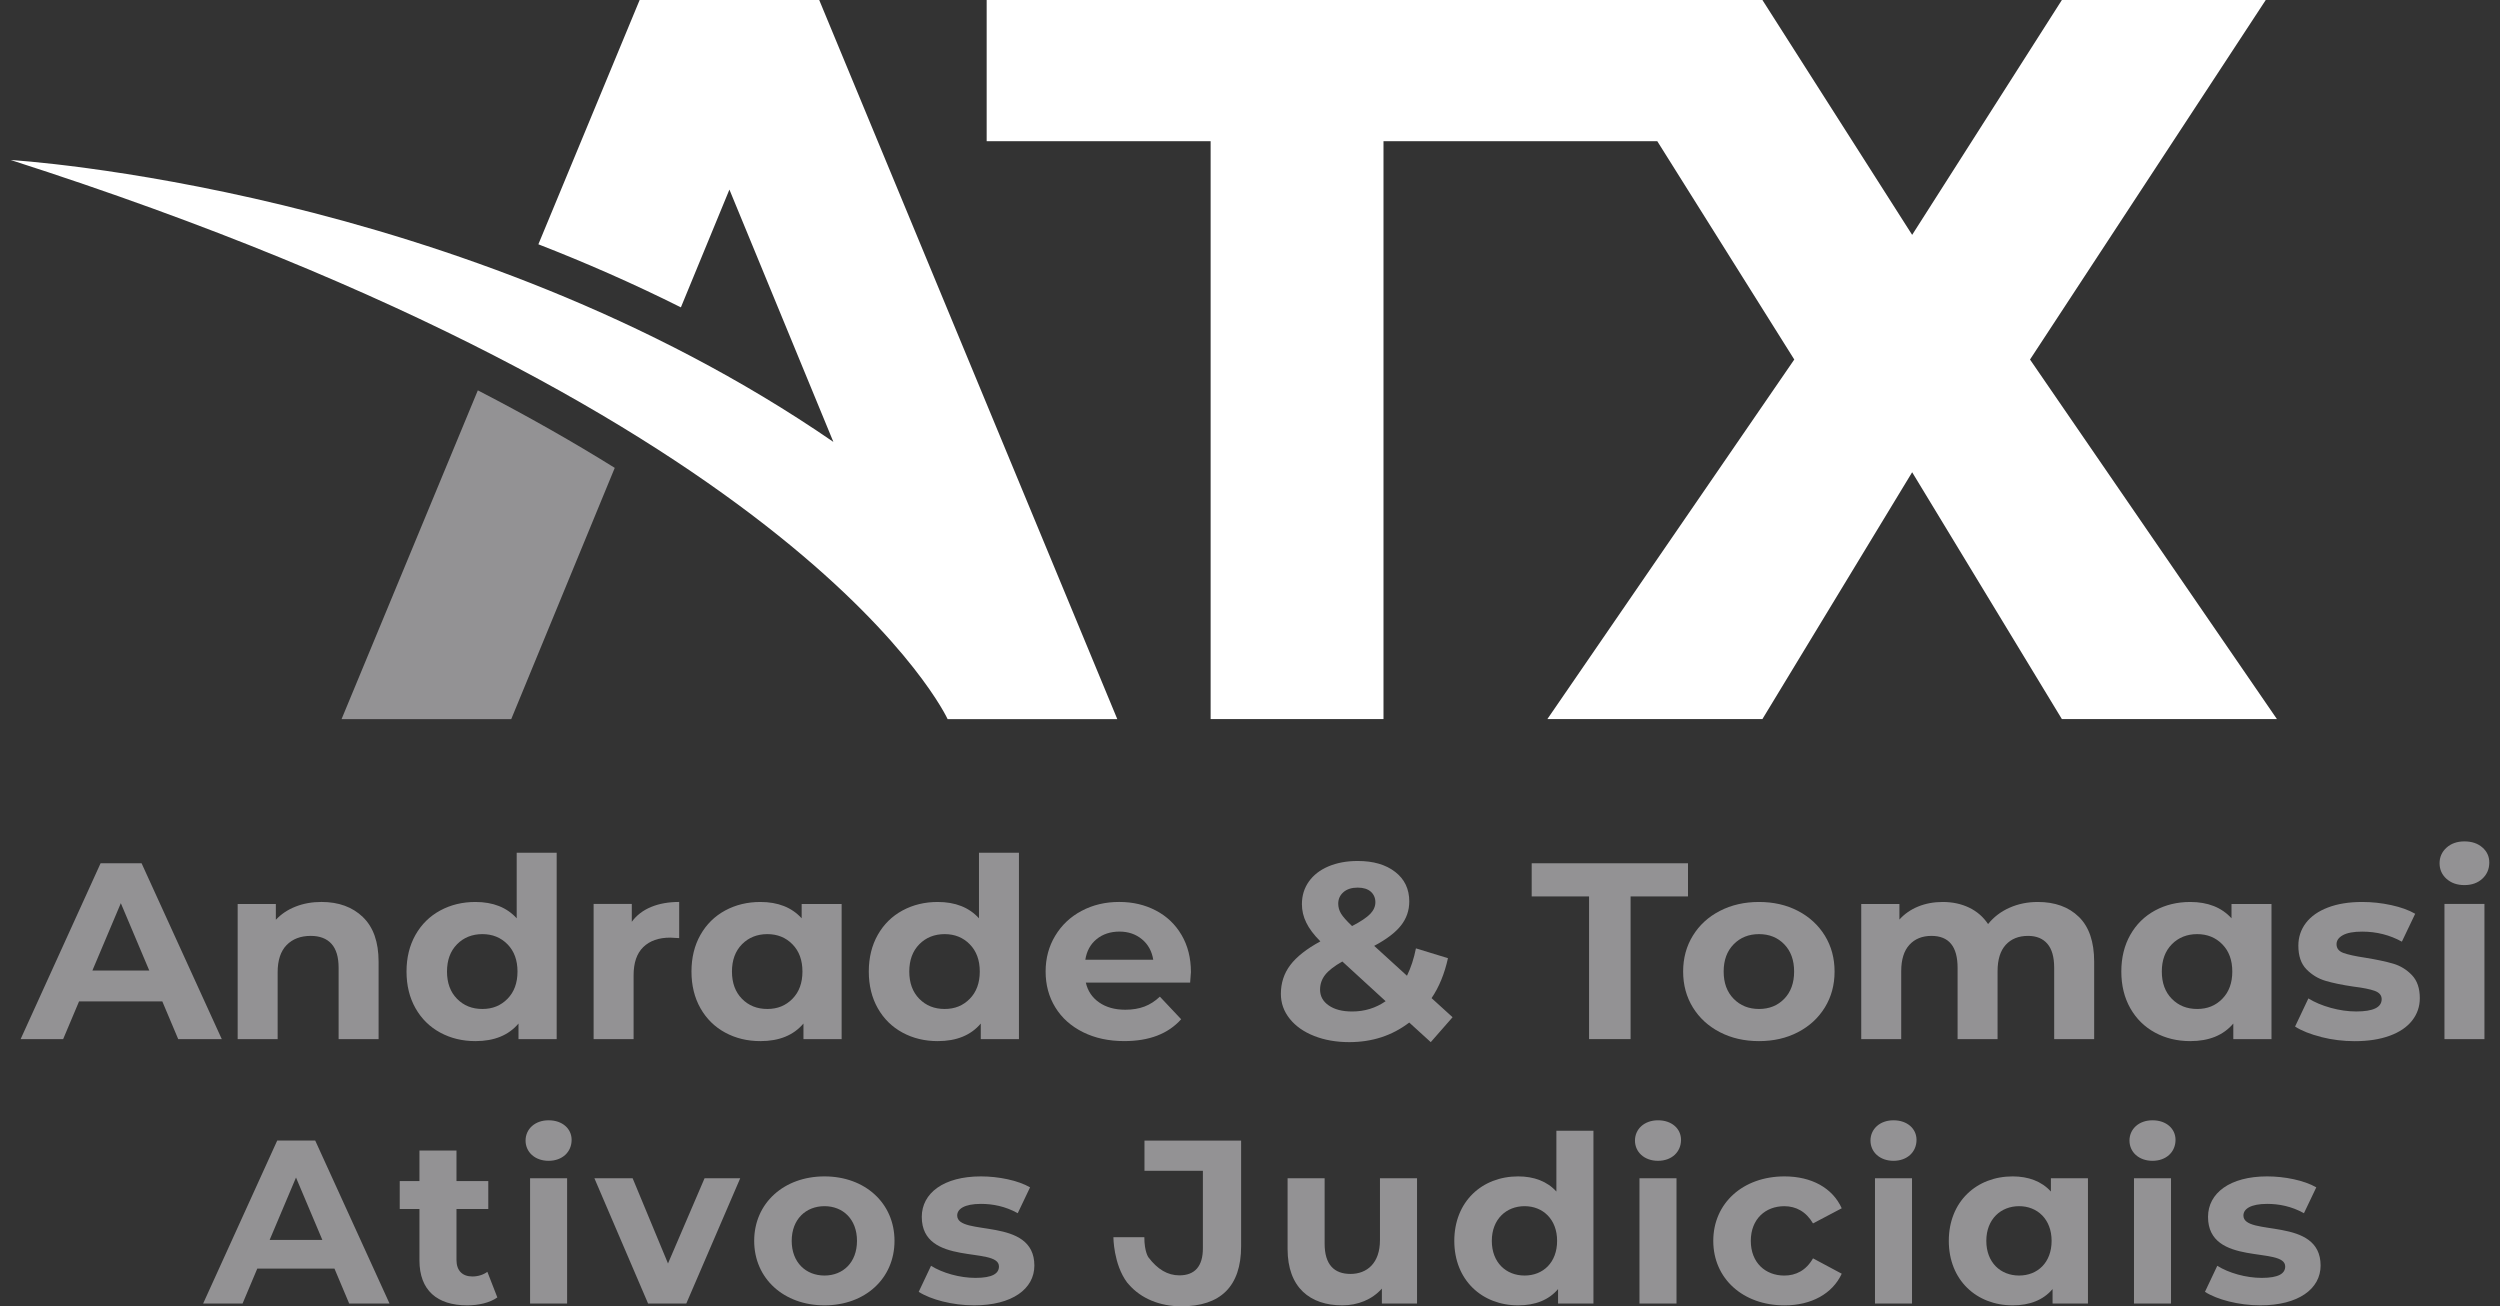 <svg width="222" height="116" viewBox="0 0 222 116" fill="none" xmlns="http://www.w3.org/2000/svg">
<rect x="0" y="0" width="222" height="116" fill="#333333" stroke="none"/>
<path d="M30.33 63.858H45.398L54.59 41.547C51.012 39.319 46.976 37.011 42.432 34.663L30.33 63.858Z" fill="#939294"/>
<path d="M72.746 0H56.8L47.808 21.694C51.968 23.311 56.213 25.166 60.463 27.293L64.772 16.835L74.004 39.242C41.084 16.578 0.951 14.209 0.951 14.209C71.818 36.951 84.149 63.858 84.149 63.858H99.216L72.746 0Z" fill="white"/>
<path d="M180.265 31.926L201.199 0H183.095L169.799 20.856L156.502 0H147.166H87.616V12.537H107.504V63.854H122.854V12.537H147.166L159.332 31.926L137.406 63.854H156.502L169.799 41.935L183.095 63.854H202.191L180.265 31.926Z" fill="white"/>
<path d="M29.701 112.649H22.848L21.541 115.751H18.04L24.617 101.281H27.991L34.589 115.751H31.006L29.699 112.649H29.701ZM28.625 110.106L26.285 104.565L23.944 110.106H28.625Z" fill="#939294"/>
<path d="M44.163 115.212C43.49 115.688 42.498 115.915 41.485 115.915C38.806 115.915 37.247 114.57 37.247 111.926V107.357H35.496V104.877H37.247V102.168H40.535V104.877H43.36V107.357H40.535V111.884C40.535 112.836 41.063 113.351 41.949 113.351C42.434 113.351 42.919 113.205 43.278 112.937L44.163 115.21V115.212Z" fill="#939294"/>
<path d="M46.67 101.281C46.67 100.269 47.492 99.482 48.715 99.482C49.938 99.482 50.76 100.225 50.76 101.219C50.76 102.292 49.938 103.08 48.715 103.08C47.492 103.08 46.67 102.295 46.67 101.281ZM47.071 104.63H50.359V115.751H47.071V104.63Z" fill="#939294"/>
<path d="M65.731 104.63L60.944 115.751H57.549L52.783 104.63H56.178L59.318 112.196L62.565 104.63H65.728H65.731Z" fill="#939294"/>
<path d="M66.972 110.189C66.972 106.84 69.609 104.464 73.213 104.464C76.817 104.464 79.432 106.84 79.432 110.189C79.432 113.538 76.817 115.915 73.213 115.915C69.609 115.915 66.972 113.538 66.972 110.189ZM76.101 110.189C76.101 108.267 74.857 107.108 73.213 107.108C71.569 107.108 70.303 108.265 70.303 110.189C70.303 112.113 71.569 113.268 73.213 113.268C74.857 113.268 76.101 112.111 76.101 110.189Z" fill="#939294"/>
<path d="M81.581 114.716L82.676 112.402C83.689 113.041 85.227 113.476 86.62 113.476C88.137 113.476 88.707 113.083 88.707 112.462C88.707 110.642 81.854 112.503 81.854 108.06C81.854 105.951 83.793 104.464 87.105 104.464C88.665 104.464 90.394 104.815 91.47 105.436L90.375 107.732C89.258 107.11 88.139 106.905 87.107 106.905C85.633 106.905 84.999 107.36 84.999 107.937C84.999 109.838 91.852 108 91.852 112.381C91.852 114.448 89.892 115.915 86.497 115.915C84.577 115.915 82.638 115.397 81.585 114.716H81.581Z" fill="#939294"/>
<path d="M125.832 104.63V115.751H122.711V114.427C121.846 115.4 120.581 115.915 119.189 115.915C116.343 115.915 114.338 114.344 114.338 110.912V104.628H117.627V110.436C117.627 112.298 118.47 113.125 119.926 113.125C121.382 113.125 122.541 112.173 122.541 110.127V104.628H125.83L125.832 104.63Z" fill="#939294"/>
<path d="M141.498 100.412V115.751H138.356V114.469C137.533 115.441 136.332 115.915 134.813 115.915C131.609 115.915 129.142 113.681 129.142 110.189C129.142 106.697 131.609 104.464 134.813 104.464C136.205 104.464 137.385 104.898 138.207 105.808V100.412H141.496H141.498ZM138.271 110.189C138.271 108.267 137.006 107.108 135.383 107.108C133.759 107.108 132.473 108.265 132.473 110.189C132.473 112.113 133.738 113.268 135.383 113.268C137.027 113.268 138.271 112.111 138.271 110.189Z" fill="#939294"/>
<path d="M145.185 101.281C145.185 100.269 146.007 99.482 147.23 99.482C148.453 99.482 149.275 100.225 149.275 101.219C149.275 102.292 148.453 103.08 147.23 103.08C146.007 103.08 145.185 102.295 145.185 101.281ZM145.586 104.63H148.874V115.751H145.586V104.63Z" fill="#939294"/>
<path d="M152.139 110.189C152.139 106.84 154.776 104.464 158.465 104.464C160.846 104.464 162.724 105.475 163.546 107.295L160.995 108.639C160.382 107.586 159.478 107.11 158.444 107.11C156.778 107.11 155.471 108.247 155.471 110.191C155.471 112.136 156.778 113.27 158.444 113.27C159.475 113.27 160.382 112.815 160.995 111.741L163.546 113.106C162.724 114.884 160.846 115.917 158.465 115.917C154.776 115.917 152.139 113.54 152.139 110.191V110.189Z" fill="#939294"/>
<path d="M166.098 101.281C166.098 100.269 166.92 99.482 168.142 99.482C169.365 99.482 170.187 100.225 170.187 101.219C170.187 102.292 169.365 103.08 168.142 103.08C166.92 103.08 166.098 102.295 166.098 101.281ZM166.498 104.63H169.787V115.751H166.498V104.63Z" fill="#939294"/>
<path d="M185.41 104.63V115.751H182.268V114.469C181.446 115.441 180.244 115.915 178.725 115.915C175.521 115.915 173.054 113.681 173.054 110.189C173.054 106.697 175.521 104.464 178.725 104.464C180.117 104.464 181.297 104.898 182.119 105.808V104.63H185.408H185.41ZM182.183 110.189C182.183 108.267 180.918 107.108 179.295 107.108C177.672 107.108 176.385 108.265 176.385 110.189C176.385 112.113 177.65 113.268 179.295 113.268C180.939 113.268 182.183 112.111 182.183 110.189Z" fill="#939294"/>
<path d="M189.097 101.281C189.097 100.269 189.919 99.482 191.142 99.482C192.365 99.482 193.187 100.225 193.187 101.219C193.187 102.292 192.365 103.08 191.142 103.08C189.919 103.08 189.097 102.295 189.097 101.281ZM189.498 104.63H192.786V115.751H189.498V104.63Z" fill="#939294"/>
<path d="M195.8 114.716L196.895 112.402C197.908 113.041 199.446 113.476 200.839 113.476C202.356 113.476 202.926 113.083 202.926 112.462C202.926 110.642 196.073 112.503 196.073 108.06C196.073 105.951 198.012 104.464 201.322 104.464C202.883 104.464 204.61 104.815 205.687 105.436L204.591 107.732C203.475 107.11 202.356 106.905 201.324 106.905C199.849 106.905 199.215 107.36 199.215 107.937C199.215 109.838 206.069 108 206.069 112.381C206.069 114.448 204.108 115.915 200.714 115.915C198.796 115.915 196.855 115.397 195.802 114.716H195.8Z" fill="#939294"/>
<path d="M101.629 101.281V103.969H106.816V110.854C106.816 112.446 106.1 113.252 104.729 113.252C103.676 113.252 102.79 112.713 101.987 111.66C101.987 111.66 101.617 111.18 101.617 109.861H98.87C98.87 109.861 98.87 112.254 100.09 113.891C100.144 113.963 100.199 114.021 100.25 114.071C101.334 115.316 103.007 116 104.896 116C108.376 116 110.211 114.242 110.211 110.667V101.283H101.629V101.281Z" fill="#939294"/>
<path d="M14.414 88.927H7.019L5.608 92.273H1.832L8.932 76.658H12.572L19.694 92.273H15.825L14.414 88.927ZM13.255 86.183L10.73 80.203L8.204 86.183H13.255Z" fill="#939294"/>
<path d="M32.219 81.432C33.152 82.324 33.619 83.649 33.619 85.402V92.273H30.069V85.938C30.069 84.987 29.857 84.275 29.433 83.809C29.009 83.34 28.394 83.107 27.59 83.107C26.695 83.107 25.981 83.379 25.451 83.922C24.921 84.465 24.655 85.271 24.655 86.342V92.276H21.105V80.273H24.495V81.677C24.966 81.171 25.548 80.781 26.247 80.506C26.945 80.231 27.71 80.093 28.547 80.093C30.064 80.093 31.289 80.538 32.222 81.43L32.219 81.432Z" fill="#939294"/>
<path d="M49.433 75.721V92.273H46.043V90.89C45.162 91.932 43.89 92.451 42.22 92.451C41.068 92.451 40.024 92.2 39.091 91.694C38.158 91.188 37.426 90.467 36.896 89.53C36.366 88.592 36.099 87.506 36.099 86.273C36.099 85.04 36.366 83.952 36.896 83.016C37.426 82.079 38.158 81.358 39.091 80.852C40.024 80.347 41.068 80.095 42.22 80.095C43.782 80.095 45.004 80.578 45.883 81.545V75.723H49.433V75.721ZM45.066 88.694C45.657 88.091 45.954 87.285 45.954 86.273C45.954 85.261 45.657 84.455 45.066 83.853C44.474 83.25 43.73 82.95 42.835 82.95C41.94 82.95 41.174 83.25 40.583 83.853C39.991 84.455 39.694 85.261 39.694 86.273C39.694 87.285 39.991 88.091 40.583 88.694C41.174 89.296 41.925 89.597 42.835 89.597C43.744 89.597 44.472 89.296 45.066 88.694Z" fill="#939294"/>
<path d="M57.82 80.538C58.541 80.24 59.37 80.093 60.312 80.093V83.305C59.917 83.275 59.653 83.261 59.516 83.261C58.501 83.261 57.702 83.541 57.127 84.097C56.55 84.656 56.263 85.492 56.263 86.608V92.273H52.713V80.27H56.103V81.855C56.527 81.275 57.099 80.836 57.82 80.538Z" fill="#939294"/>
<path d="M74.737 80.27V92.273H71.347V90.89C70.466 91.932 69.194 92.451 67.524 92.451C66.372 92.451 65.328 92.2 64.395 91.694C63.462 91.188 62.73 90.467 62.2 89.53C61.669 88.592 61.403 87.506 61.403 86.273C61.403 85.04 61.669 83.952 62.2 83.016C62.73 82.079 63.462 81.358 64.395 80.852C65.328 80.347 66.372 80.095 67.524 80.095C69.085 80.095 70.308 80.578 71.187 81.545V80.273H74.737V80.27ZM70.369 88.694C70.961 88.091 71.257 87.285 71.257 86.273C71.257 85.261 70.961 84.455 70.369 83.853C69.778 83.25 69.034 82.95 68.138 82.95C67.243 82.95 66.478 83.25 65.886 83.853C65.295 84.455 64.998 85.261 64.998 86.273C64.998 87.285 65.295 88.091 65.886 88.694C66.478 89.296 67.229 89.597 68.138 89.597C69.048 89.597 69.776 89.296 70.369 88.694Z" fill="#939294"/>
<path d="M90.483 75.721V92.273H87.093V90.89C86.212 91.932 84.94 92.451 83.27 92.451C82.118 92.451 81.074 92.2 80.141 91.694C79.208 91.188 78.476 90.467 77.946 89.53C77.416 88.592 77.149 87.506 77.149 86.273C77.149 85.04 77.416 83.952 77.946 83.016C78.476 82.079 79.208 81.358 80.141 80.852C81.074 80.347 82.118 80.095 83.27 80.095C84.832 80.095 86.054 80.578 86.933 81.545V75.723H90.483V75.721ZM86.116 88.694C86.707 88.091 87.004 87.285 87.004 86.273C87.004 85.261 86.707 84.455 86.116 83.853C85.524 83.25 84.78 82.95 83.885 82.95C82.99 82.95 82.224 83.25 81.632 83.853C81.041 84.455 80.744 85.261 80.744 86.273C80.744 87.285 81.041 88.091 81.632 88.694C82.224 89.296 82.975 89.597 83.885 89.597C84.794 89.597 85.522 89.296 86.116 88.694Z" fill="#939294"/>
<path d="M105.683 87.255H96.422C96.59 87.998 96.983 88.585 97.605 89.017C98.227 89.449 98.999 89.664 99.925 89.664C100.561 89.664 101.127 89.571 101.621 89.384C102.114 89.199 102.573 88.904 102.997 88.502L104.887 90.509C103.735 91.802 102.05 92.449 99.836 92.449C98.455 92.449 97.235 92.186 96.172 91.657C95.11 91.128 94.29 90.396 93.715 89.46C93.138 88.523 92.851 87.46 92.851 86.271C92.851 85.081 93.136 84.037 93.704 83.093C94.274 82.148 95.053 81.411 96.048 80.885C97.042 80.356 98.151 80.093 99.381 80.093C100.611 80.093 101.664 80.347 102.634 80.85C103.605 81.356 104.368 82.081 104.922 83.026C105.476 83.97 105.754 85.067 105.754 86.317C105.754 86.361 105.73 86.675 105.685 87.255H105.683ZM97.379 83.395C96.832 83.841 96.498 84.451 96.377 85.225H102.408C102.286 84.467 101.954 83.859 101.407 83.407C100.861 82.954 100.194 82.725 99.405 82.725C98.615 82.725 97.925 82.95 97.379 83.395Z" fill="#939294"/>
<path d="M127.05 92.541L125.14 90.802C123.622 91.962 121.848 92.541 119.815 92.541C118.663 92.541 117.622 92.359 116.699 91.994C115.773 91.629 115.05 91.121 114.527 90.465C114.004 89.811 113.742 89.075 113.742 88.257C113.742 87.292 114.018 86.439 114.574 85.703C115.127 84.966 116.018 84.264 117.248 83.594C116.67 83.014 116.253 82.46 115.997 81.931C115.737 81.402 115.61 80.857 115.61 80.291C115.61 79.534 115.815 78.864 116.225 78.284C116.635 77.704 117.215 77.254 117.966 76.935C118.718 76.617 119.585 76.455 120.572 76.455C121.952 76.455 123.059 76.778 123.893 77.425C124.727 78.072 125.144 78.945 125.144 80.046C125.144 80.85 124.897 81.564 124.404 82.187C123.912 82.813 123.118 83.414 122.027 83.993L124.939 86.647C125.288 85.934 125.554 85.123 125.736 84.215L128.579 85.086C128.275 86.469 127.79 87.652 127.123 88.633L128.989 90.329L127.055 92.537L127.05 92.541ZM123.045 88.906L119.201 85.382C118.487 85.783 117.98 86.178 117.676 86.564C117.372 86.952 117.222 87.389 117.222 87.881C117.222 88.46 117.478 88.929 117.994 89.285C118.51 89.643 119.201 89.821 120.065 89.821C121.172 89.821 122.166 89.516 123.045 88.906ZM119.302 79.222C118.991 79.49 118.835 79.832 118.835 80.247C118.835 80.559 118.918 80.852 119.085 81.13C119.252 81.404 119.577 81.774 120.063 82.234C120.835 81.832 121.375 81.471 121.679 81.153C121.983 80.834 122.134 80.487 122.134 80.116C122.134 79.744 121.997 79.416 121.724 79.178C121.45 78.94 121.064 78.82 120.562 78.82C120.032 78.82 119.61 78.954 119.299 79.222H119.302Z" fill="#939294"/>
<path d="M141.112 79.603H136.014V76.658H149.894V79.603H144.796V92.273H141.109V79.603H141.112Z" fill="#939294"/>
<path d="M152.728 91.659C151.704 91.13 150.905 90.398 150.328 89.463C149.751 88.525 149.463 87.463 149.463 86.273C149.463 85.084 149.751 84.019 150.328 83.084C150.905 82.146 151.704 81.414 152.728 80.887C153.753 80.358 154.91 80.095 156.198 80.095C157.487 80.095 158.641 80.358 159.657 80.887C160.672 81.416 161.468 82.148 162.046 83.084C162.623 84.021 162.91 85.084 162.91 86.273C162.91 87.463 162.623 88.525 162.046 89.463C161.468 90.4 160.672 91.132 159.657 91.659C158.641 92.188 157.487 92.451 156.198 92.451C154.91 92.451 153.753 92.188 152.728 91.659ZM158.441 88.694C159.025 88.091 159.318 87.285 159.318 86.273C159.318 85.261 159.025 84.455 158.441 83.853C157.857 83.25 157.11 82.95 156.201 82.95C155.291 82.95 154.54 83.25 153.949 83.853C153.357 84.455 153.061 85.261 153.061 86.273C153.061 87.285 153.355 88.091 153.949 88.694C154.54 89.296 155.291 89.597 156.201 89.597C157.11 89.597 157.857 89.296 158.441 88.694Z" fill="#939294"/>
<path d="M184.607 81.421C185.509 82.305 185.962 83.633 185.962 85.402V92.273H182.411V85.938C182.411 84.987 182.211 84.275 181.808 83.809C181.406 83.34 180.833 83.107 180.091 83.107C179.257 83.107 178.597 83.37 178.112 83.899C177.627 84.428 177.384 85.211 177.384 86.252V92.276H173.834V85.941C173.834 84.051 173.061 83.107 171.514 83.107C170.694 83.107 170.041 83.37 169.556 83.899C169.071 84.428 168.828 85.211 168.828 86.252V92.276H165.278V80.273H168.668V81.656C169.122 81.15 169.681 80.765 170.34 80.497C171 80.229 171.726 80.095 172.512 80.095C173.377 80.095 174.159 80.261 174.856 80.596C175.554 80.931 176.114 81.418 176.541 82.058C177.04 81.432 177.674 80.949 178.442 80.608C179.208 80.266 180.046 80.095 180.956 80.095C182.487 80.095 183.705 80.538 184.607 81.423V81.421Z" fill="#939294"/>
<path d="M201.708 80.27V92.273H198.318V90.89C197.437 91.932 196.165 92.451 194.494 92.451C193.342 92.451 192.299 92.2 191.366 91.694C190.433 91.188 189.7 90.467 189.17 89.53C188.64 88.592 188.374 87.506 188.374 86.273C188.374 85.04 188.64 83.952 189.17 83.016C189.7 82.079 190.433 81.358 191.366 80.852C192.299 80.347 193.342 80.095 194.494 80.095C196.056 80.095 197.279 80.578 198.158 81.545V80.273H201.708V80.27ZM197.34 88.694C197.932 88.091 198.228 87.285 198.228 86.273C198.228 85.261 197.932 84.455 197.34 83.853C196.749 83.25 196.004 82.95 195.109 82.95C194.214 82.95 193.448 83.25 192.857 83.853C192.266 84.455 191.969 85.261 191.969 86.273C191.969 87.285 192.263 88.091 192.857 88.694C193.448 89.296 194.2 89.597 195.109 89.597C196.019 89.597 196.749 89.296 197.34 88.694Z" fill="#939294"/>
<path d="M206.123 92.084C205.152 91.839 204.377 91.53 203.802 91.158L204.985 88.659C205.531 89.001 206.191 89.28 206.964 89.495C207.736 89.71 208.495 89.818 209.239 89.818C210.742 89.818 211.492 89.453 211.492 88.726C211.492 88.384 211.287 88.139 210.877 87.989C210.467 87.841 209.838 87.714 208.987 87.61C207.986 87.463 207.159 87.292 206.507 87.098C205.854 86.904 205.289 86.562 204.811 86.072C204.332 85.582 204.094 84.883 204.094 83.975C204.094 83.217 204.318 82.543 204.766 81.956C205.213 81.37 205.866 80.912 206.723 80.585C207.581 80.257 208.594 80.095 209.76 80.095C210.625 80.095 211.485 80.187 212.342 80.374C213.2 80.561 213.909 80.818 214.469 81.143L213.287 83.619C212.21 83.026 211.035 82.728 209.76 82.728C209.002 82.728 208.434 82.832 208.054 83.04C207.675 83.248 207.484 83.515 207.484 83.843C207.484 84.215 207.689 84.476 208.099 84.624C208.509 84.772 209.162 84.915 210.057 85.049C211.058 85.213 211.878 85.386 212.514 85.573C213.152 85.76 213.704 86.097 214.175 86.587C214.646 87.077 214.879 87.763 214.879 88.64C214.879 89.384 214.651 90.045 214.196 90.627C213.741 91.206 213.077 91.657 212.205 91.975C211.334 92.294 210.297 92.456 209.1 92.456C208.083 92.456 207.091 92.334 206.12 92.089L206.123 92.084Z" fill="#939294"/>
<path d="M217.249 78.042C216.839 77.67 216.634 77.208 216.634 76.658C216.634 76.109 216.839 75.647 217.249 75.275C217.659 74.903 218.189 74.716 218.842 74.716C219.494 74.716 220.024 74.894 220.434 75.252C220.844 75.607 221.049 76.055 221.049 76.589C221.049 77.169 220.844 77.649 220.434 78.028C220.024 78.406 219.494 78.596 218.842 78.596C218.189 78.596 217.659 78.411 217.249 78.037V78.042ZM217.068 80.27H220.618V92.273H217.068V80.27Z" fill="#939294"/>
</svg>
